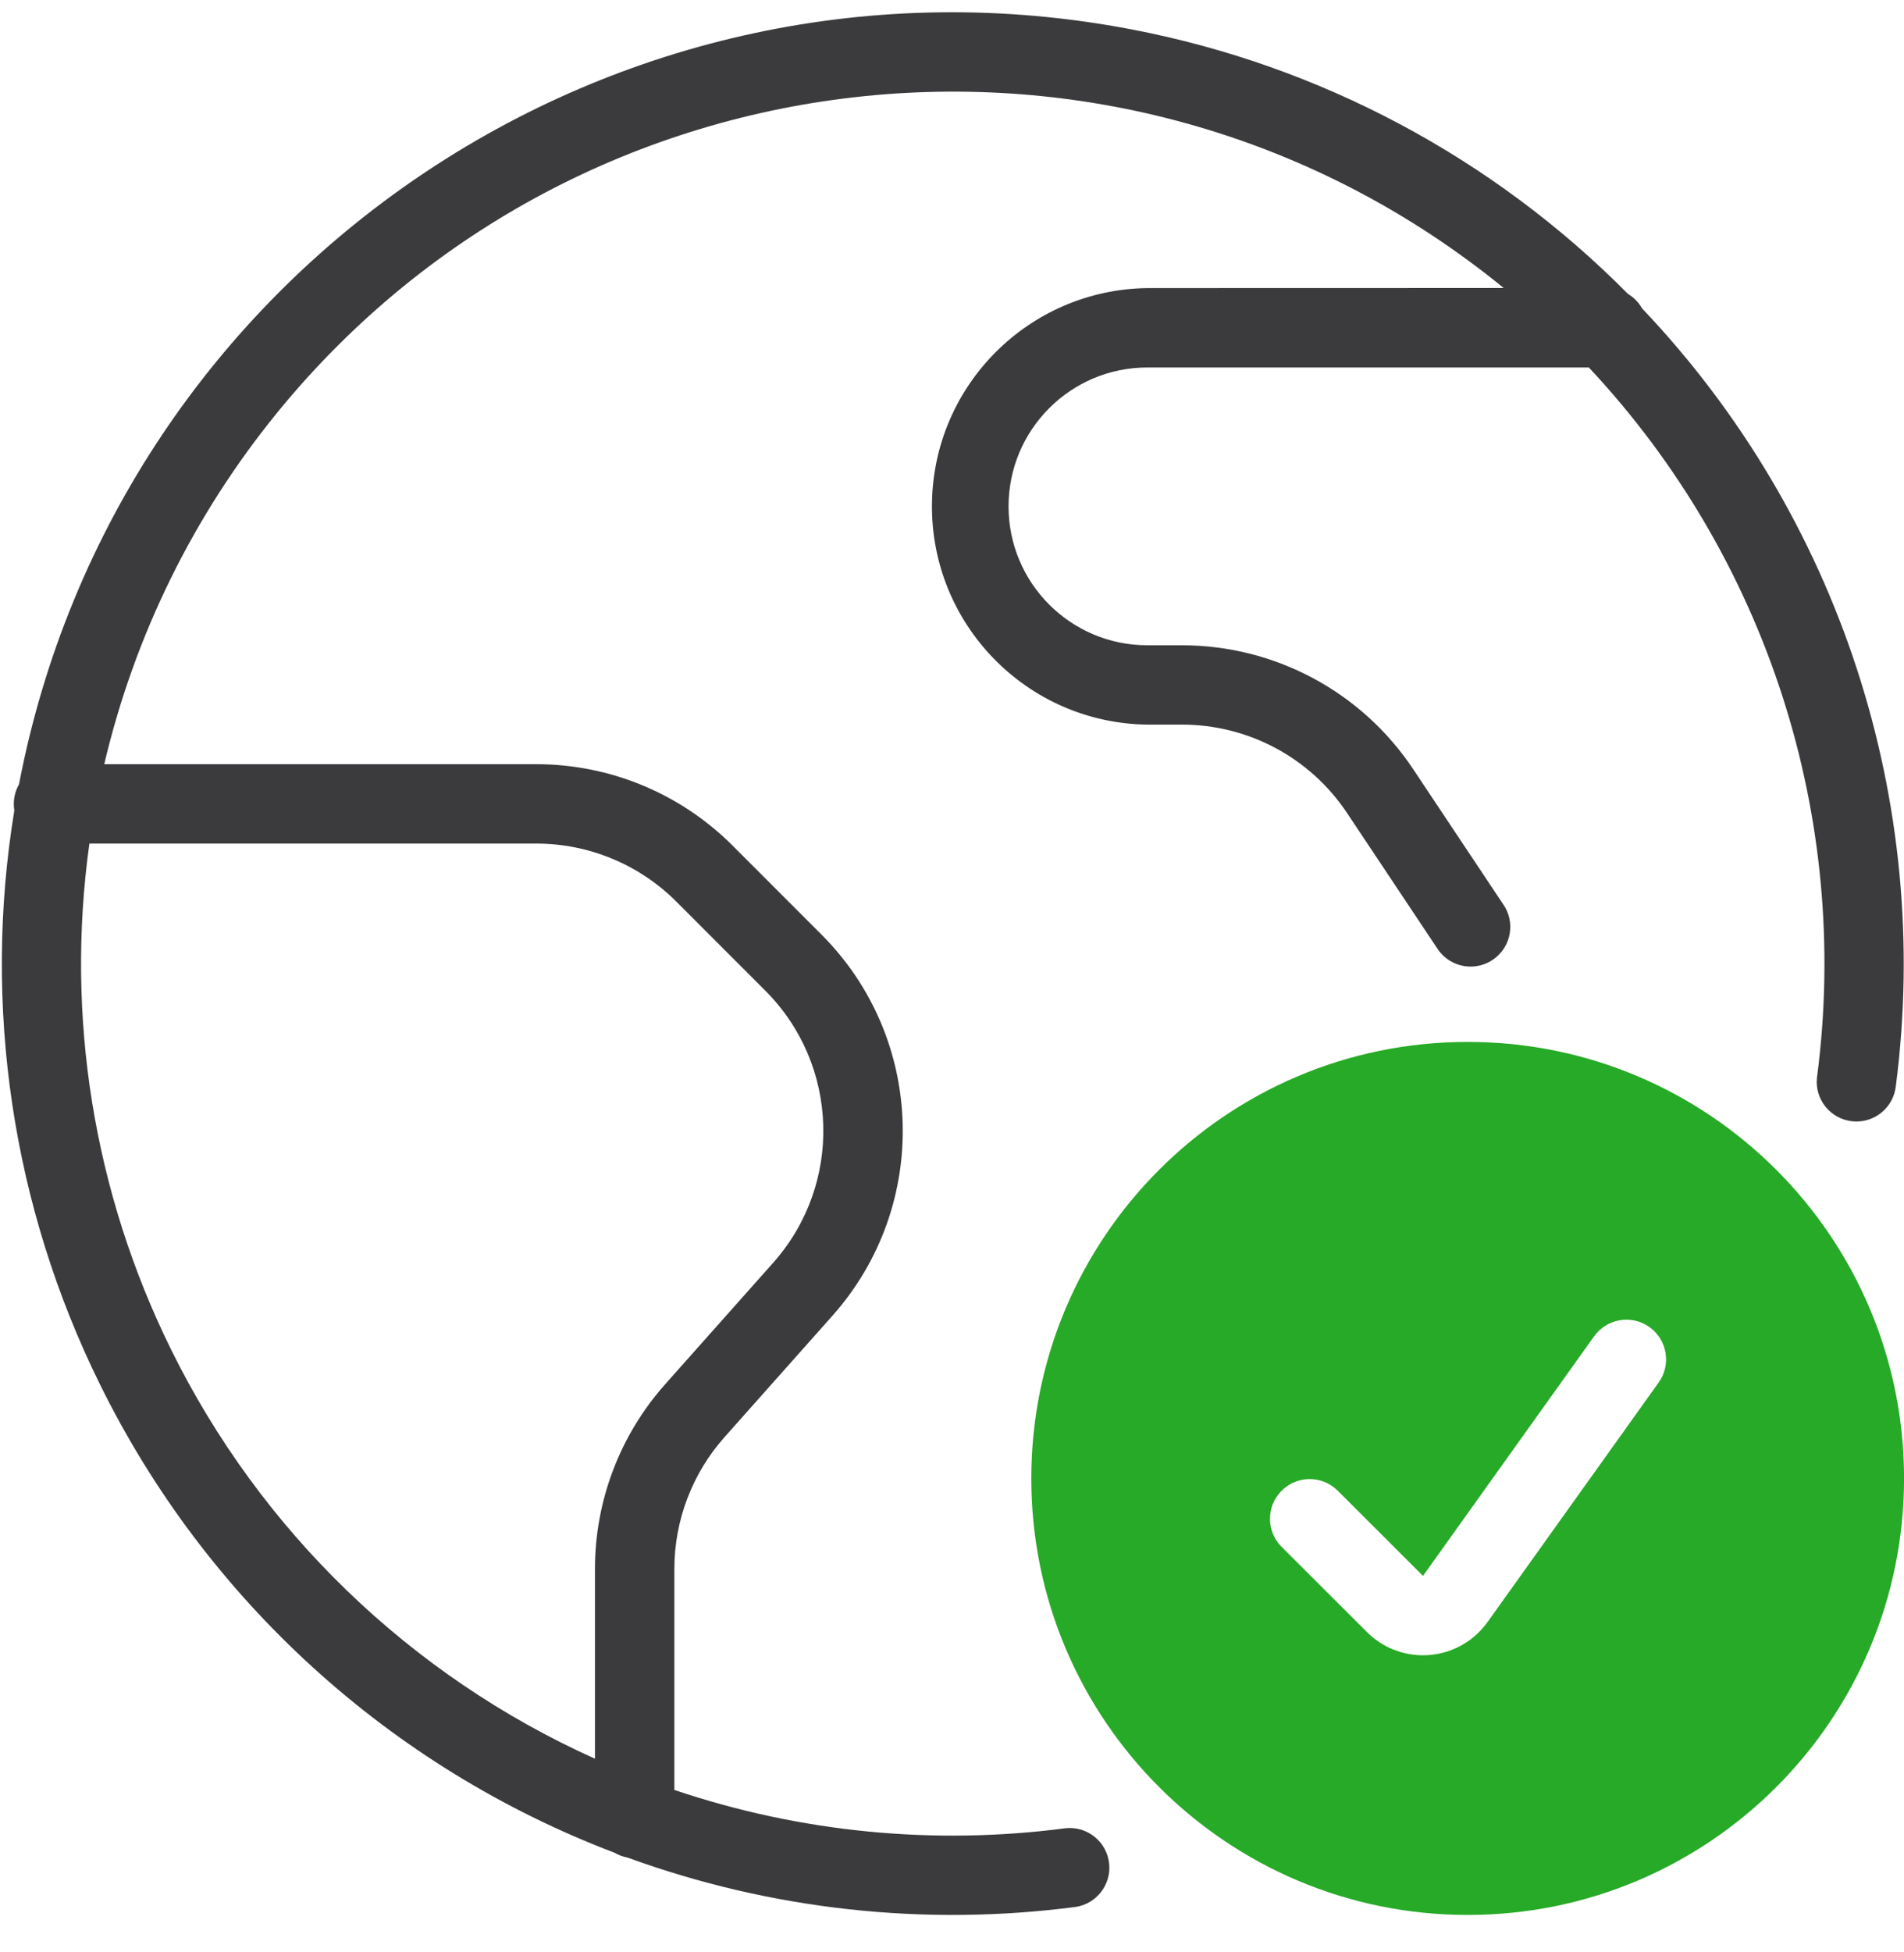 <svg fill="none" height="41" viewBox="0 0 40 41" width="40" xmlns="http://www.w3.org/2000/svg" xmlns:xlink="http://www.w3.org/1999/xlink"><clipPath id="a"><path d="m0 .24h40v40h-40z"/></clipPath><g clip-path="url(#a)"><path d="m31.59 6.048c-7.835-6.393-19.369-5.223-25.762 2.612-1.758 2.154-3.002 4.681-3.638 7.388h9.072c1.548-.001 3.032.613 4.127 1.708l1.867 1.868c2.185 2.184 2.288 5.692.236 8.002l-2.272 2.555c-.678.762-1.053 1.748-1.053 2.768v4.64c2.644.892 5.458 1.167 8.226.803.458-.044.865.292.909.75.042.436-.262.83-.693.902-3.178.417-6.411.063-9.423-1.034-.097-.018-.19-.052-.275-.102-4.717-1.794-8.58-5.308-10.811-9.836-1.843-3.732-2.472-7.947-1.799-12.053-.031-.188.003-.381.098-.547 2.077-10.833 12.547-17.932 23.382-15.853 3.953.758 7.585 2.693 10.419 5.552.122.074.226.18.297.305 4.145 4.362 6.104 10.359 5.332 16.328-.048.458-.457.791-.915.743-.458-.048-.791-.457-.743-.915.002-.014.003-.028.006-.043.703-5.425-1.058-10.88-4.798-14.872h-9.274c-1.611 0-2.917 1.306-2.917 2.917 0 1.611 1.306 2.917 2.917 2.917h.719c1.952-.003 3.777.972 4.861 2.596l1.888 2.833c.268.375.181.895-.194 1.163s-.895.181-1.163-.194c-.01-.014-.02-.029-.03-.045l-1.888-2.833c-.774-1.161-2.078-1.857-3.473-1.854h-.72c-2.531-.032-4.558-2.109-4.526-4.641.031-2.487 2.039-4.495 4.526-4.526zm-29.712 11.667c-.507 3.632.091 7.332 1.714 10.621 1.88 3.813 5.03 6.853 8.907 8.597v-3.986c0-1.428.524-2.808 1.473-3.875l2.272-2.555c1.466-1.649 1.393-4.155-.168-5.715l-1.867-1.868c-.782-.782-1.843-1.22-2.947-1.219z" fill="#3b3b3d"/><path d="m30.834 40.214c-5.062 0-9.168-4.104-9.168-9.167.001-5.062 4.105-9.167 9.168-9.167s9.167 4.104 9.167 9.168c0 5.062-4.104 9.166-9.167 9.166zm-3.922-7.743 1.805 1.802c.652.651 1.708.65 2.357-.002.064-.064.123-.133.176-.207l3.596-5.032c.268-.374.181-.895-.193-1.163-.374-.268-.895-.181-1.163.193l-3.595 5.032-1.804-1.802c-.333-.318-.86-.307-1.178.026-.31.322-.31.83-.001 1.153z" fill="#27aa27"/></g></svg>